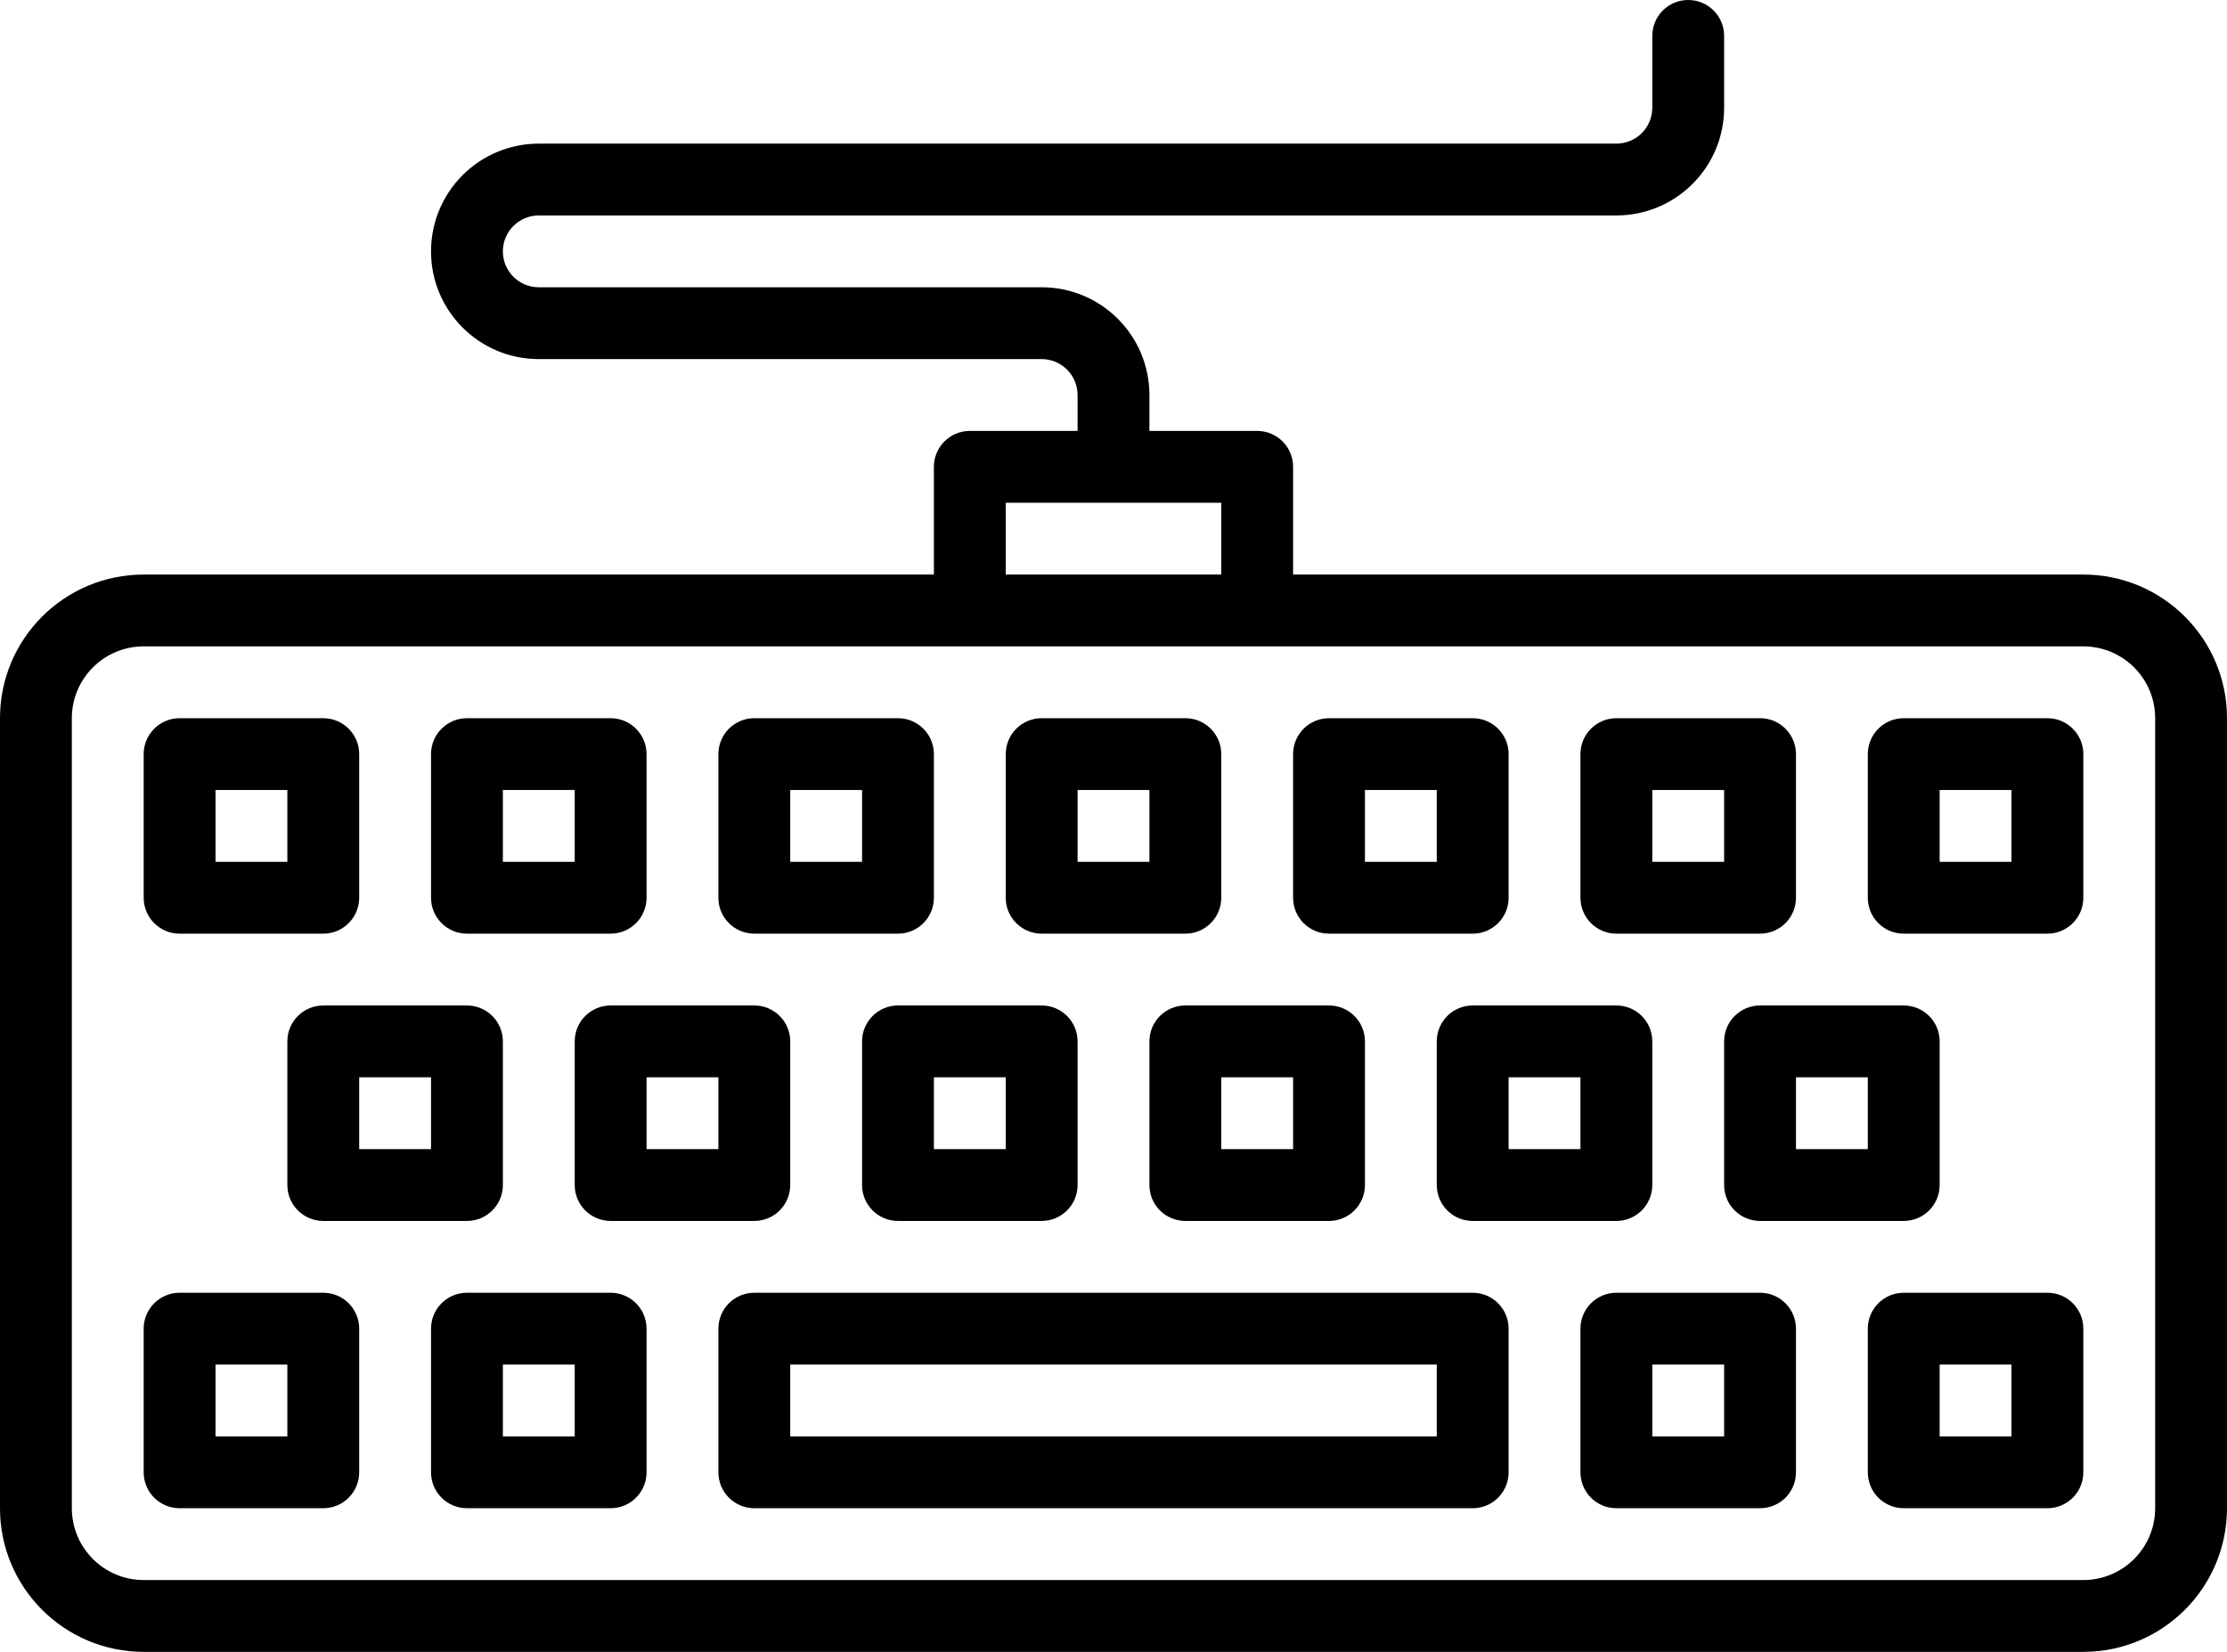 <?xml version="1.0" encoding="utf-8"?>
<!-- Generator: Adobe Illustrator 16.0.2, SVG Export Plug-In . SVG Version: 6.00 Build 0)  -->
<!DOCTYPE svg PUBLIC "-//W3C//DTD SVG 1.1//EN" "http://www.w3.org/Graphics/SVG/1.1/DTD/svg11.dtd">
<svg version="1.1" id="Layer_1" xmlns="http://www.w3.org/2000/svg" xmlns:xlink="http://www.w3.org/1999/xlink" x="0px" y="0px"
	 width="62px" height="46px" viewBox="225 233 62 46" enable-background="new 225 233 62 46" xml:space="preserve">
<g id="Layer_12">
	<path fill="775270" d="M283,249h-22v-3c0-0.552-0.447-1-1-1h-3v-1c0-1.657-1.343-3-3-3h-14c-0.552,0-1-0.448-1-1s0.448-1,1-1h30
		c1.656,0,3-1.343,3-3v-2c0-0.552-0.447-1-1-1s-1,0.448-1,1v2c0,0.552-0.447,1-1,1h-30c-1.657,0-3,1.343-3,3s1.343,3,3,3h14
		c0.552,0,1,0.448,1,1v1h-3c-0.552,0-1,0.448-1,1v3h-22c-2.209,0-4,1.791-4,4v22c0,2.209,1.791,4,4,4h54c2.209,0,4-1.791,4-4v-22
		C287,250.791,285.209,249,283,249z M253,247h6v2h-6V247z M285,275c0,1.104-0.896,2-2,2h-54c-1.104,0-2-0.896-2-2v-22
		c0-1.104,0.896-2,2-2h54c1.104,0,2,0.896,2,2V275z"/>
	<path fill="775270" d="M266,269h-20c-0.552,0-1,0.447-1,1v4c0,0.553,0.448,1,1,1h20c0.553,0,1-0.447,1-1v-4
		C267,269.447,266.553,269,266,269z M265,273h-18v-2h18V273z"/>
	<path fill="775270" d="M234,269h-4c-0.552,0-1,0.447-1,1v4c0,0.553,0.448,1,1,1h4c0.552,0,1-0.447,1-1v-4
		C235,269.447,234.552,269,234,269z M233,273h-2v-2h2V273z"/>
	<path fill="775270" d="M242,269h-4c-0.552,0-1,0.447-1,1v4c0,0.553,0.448,1,1,1h4c0.552,0,1-0.447,1-1v-4
		C243,269.447,242.552,269,242,269z M241,273h-2v-2h2V273z"/>
	<path fill="775270" d="M234,261c-0.552,0-1,0.447-1,1v4c0,0.553,0.448,1,1,1h4c0.552,0,1-0.447,1-1v-4c0-0.553-0.448-1-1-1H234z
		 M237,265h-2v-2h2V265z"/>
	<path fill="775270" d="M242,261c-0.552,0-1,0.447-1,1v4c0,0.553,0.448,1,1,1h4c0.552,0,1-0.447,1-1v-4c0-0.553-0.448-1-1-1H242z
		 M245,265h-2v-2h2V265z"/>
	<path fill="775270" d="M250,261c-0.552,0-1,0.447-1,1v4c0,0.553,0.448,1,1,1h4c0.552,0,1-0.447,1-1v-4c0-0.553-0.448-1-1-1H250z
		 M253,265h-2v-2h2V265z"/>
	<path fill="775270" d="M258,261c-0.553,0-1,0.447-1,1v4c0,0.553,0.447,1,1,1h4c0.553,0,1-0.447,1-1v-4c0-0.553-0.447-1-1-1H258z
		 M261,265h-2v-2h2V265z"/>
	<path fill="775270" d="M266,261c-0.553,0-1,0.447-1,1v4c0,0.553,0.447,1,1,1h4c0.553,0,1-0.447,1-1v-4c0-0.553-0.447-1-1-1H266z
		 M269,265h-2v-2h2V265z"/>
	<path fill="775270" d="M273,262v4c0,0.553,0.447,1,1,1h4c0.553,0,1-0.447,1-1v-4c0-0.553-0.447-1-1-1h-4
		C273.448,261,273,261.447,273,262z M275,263h2v2h-2V263z"/>
	<path fill="775270" d="M230,259h4c0.552,0,1-0.447,1-1v-4c0-0.552-0.448-1-1-1h-4c-0.552,0-1,0.448-1,1v4
		C229,258.553,229.448,259,230,259z M231,255h2v2h-2V255z"/>
	<path fill="775270" d="M238,259h4c0.552,0,1-0.447,1-1v-4c0-0.552-0.448-1-1-1h-4c-0.552,0-1,0.448-1,1v4
		C237,258.553,237.448,259,238,259z M239,255h2v2h-2V255z"/>
	<path fill="775270" d="M246,259h4c0.552,0,1-0.447,1-1v-4c0-0.552-0.448-1-1-1h-4c-0.552,0-1,0.448-1,1v4
		C245,258.553,245.448,259,246,259z M247,255h2v2h-2V255z"/>
	<path fill="775270" d="M254,259h4c0.553,0,1-0.447,1-1v-4c0-0.552-0.447-1-1-1h-4c-0.552,0-1,0.448-1,1v4
		C253,258.553,253.448,259,254,259z M255,255h2v2h-2V255z"/>
	<path fill="775270" d="M262,259h4c0.553,0,1-0.447,1-1v-4c0-0.552-0.447-1-1-1h-4c-0.553,0-1,0.448-1,1v4
		C261,258.553,261.448,259,262,259z M263,255h2v2h-2V255z"/>
	<path fill="775270" d="M270,259h4c0.553,0,1-0.447,1-1v-4c0-0.552-0.447-1-1-1h-4c-0.553,0-1,0.448-1,1v4
		C269,258.553,269.448,259,270,259z M271,255h2v2h-2V255z"/>
	<path fill="775270" d="M282,253h-4c-0.553,0-1,0.448-1,1v4c0,0.553,0.447,1,1,1h4c0.553,0,1-0.447,1-1v-4
		C283,253.448,282.553,253,282,253z M281,257h-2v-2h2V257z"/>
	<path fill="775270" d="M274,269h-4c-0.553,0-1,0.447-1,1v4c0,0.553,0.447,1,1,1h4c0.553,0,1-0.447,1-1v-4
		C275,269.447,274.553,269,274,269z M273,273h-2v-2h2V273z"/>
	<path fill="775270" d="M282,269h-4c-0.553,0-1,0.447-1,1v4c0,0.553,0.447,1,1,1h4c0.553,0,1-0.447,1-1v-4
		C283,269.447,282.553,269,282,269z M281,273h-2v-2h2V273z"/>
</g>
</svg>

